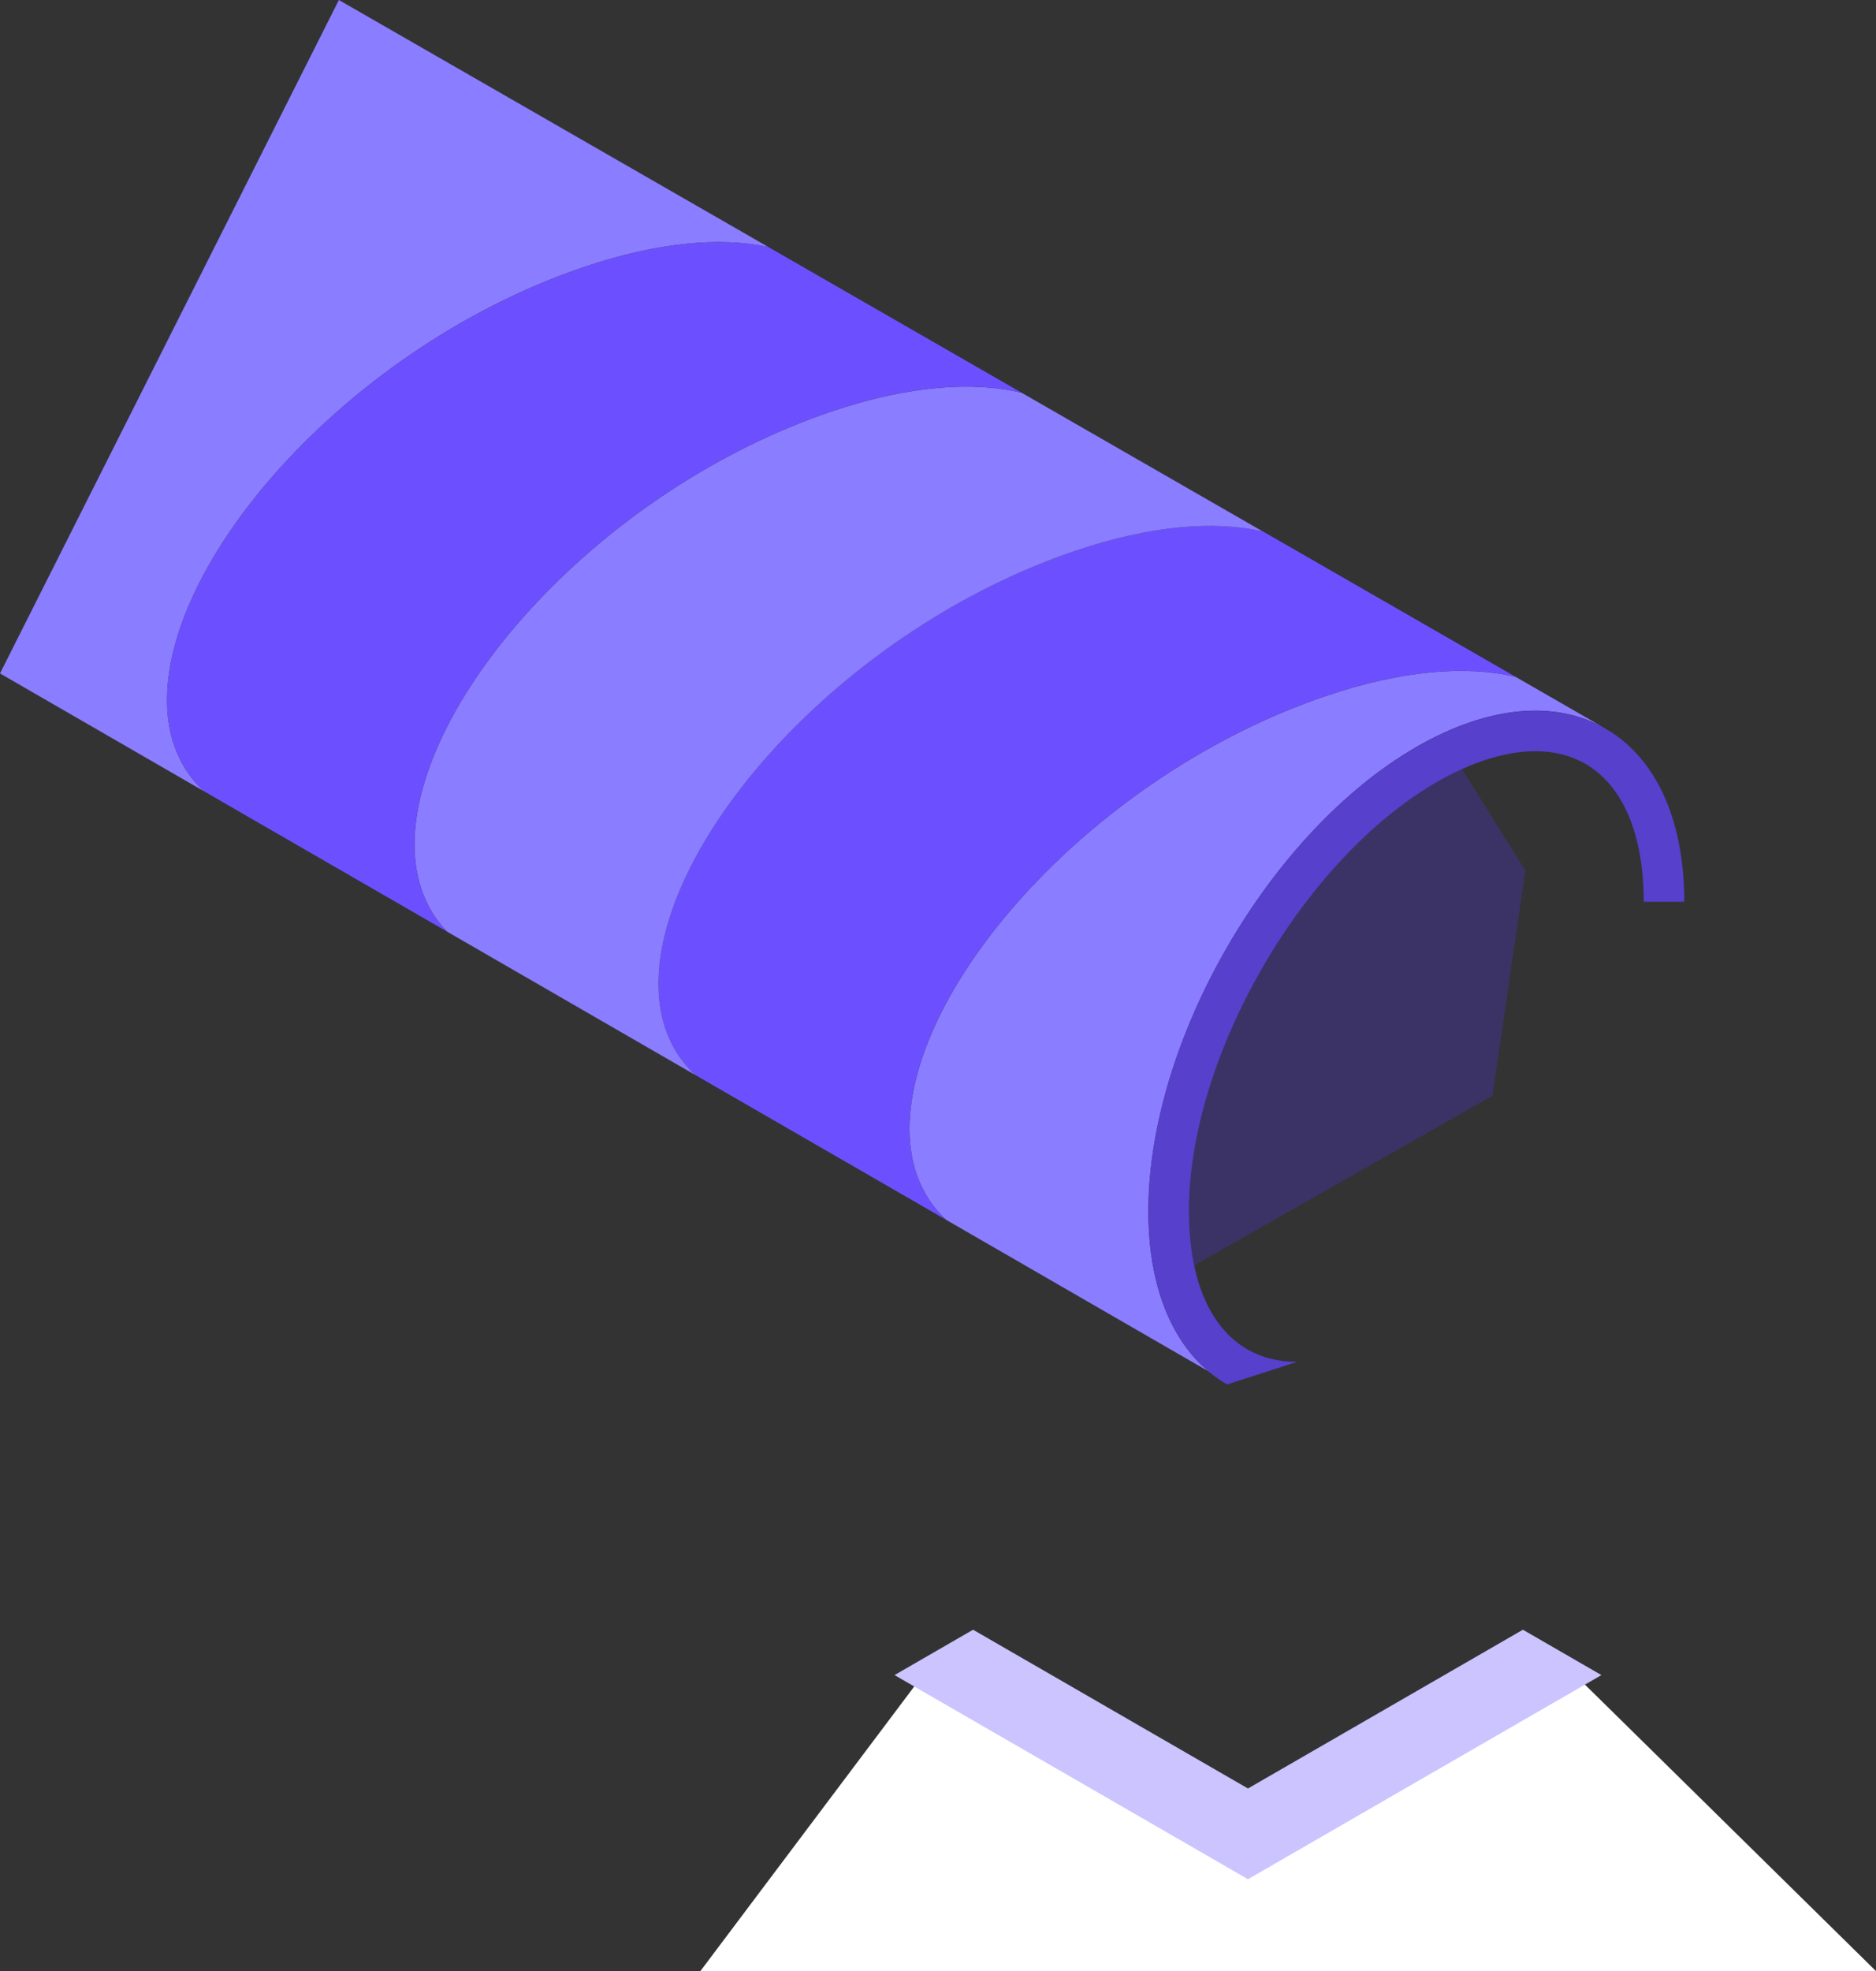 <svg width="971" height="1020" viewBox="0 0 971 1020" fill="none" xmlns="http://www.w3.org/2000/svg">
<rect x="0" y="0" width="971" height="1020" fill="#333333" stroke="none"/>
<path d="M479 865L646 942.5L813.5 865L971 1020H362.5L479 865Z" fill="white"/>
<path opacity="0.44" d="M755.5 396L546 437.5L590.5 670.5L772.5 567L789.5 450.5L755.5 396Z" fill="#4533A3"/>
<path fill-rule="evenodd" clip-rule="evenodd" d="M645.94 972.44L828.88 866.81L788.23 843.34L645.94 925.49L584.96 890.29L544.31 866.81L503.648 843.34L463 866.81L645.94 972.44Z" fill="#CBC4FF"/>
<path d="M397.67 127.82C372.62 122.51 340.25 125.35 302.61 138.06C182.87 178.43 86.46 286.95 86.46 362.28C86.46 382.43 93.45 398.17 105.38 409.34L0 348.48L175.4 0L397.68 127.81L397.67 127.82Z" fill="#8B7DFF"/>
<path d="M830.78 376.9C805.66 362.51 771.12 364.6 733.06 386.54C656.8 430.58 594.37 538.72 594.37 626.8C594.37 664.86 606 693.23 625.4 709.57L489.7 631.22C477.74 620.04 470.75 604.3 470.75 584.16C470.75 508.83 567.16 400.31 686.9 359.94C725.78 346.82 759.01 344.24 784.36 350.22H784.4L830.79 376.91L830.78 376.9Z" fill="#8B7DFF"/>
<path d="M784.35 350.21C759 344.23 725.77 346.81 686.89 359.93C567.15 400.3 470.74 508.83 470.74 584.15C470.74 604.3 477.73 620.04 489.69 631.21L385.66 571.17L359.83 556.25C359.83 556.25 359.79 556.21 359.76 556.21C347.8 545.03 340.81 529.29 340.81 509.11C340.81 433.78 437.22 325.26 556.96 284.89C595.43 271.92 628.32 269.26 653.59 274.98H653.63L784.36 350.19L784.35 350.21Z" fill="#6C50FF"/>
<path d="M653.59 274.99C628.32 269.27 595.42 271.92 556.96 284.9C437.22 325.27 340.81 433.8 340.81 509.12C340.81 529.31 347.8 545.04 359.76 556.22L231.46 482.13C220.77 471.1 214.56 456.04 214.56 437.05C214.56 361.72 310.97 253.2 430.67 212.83C469.96 199.6 503.45 197.09 528.91 203.3L528.95 203.34L653.58 275L653.59 274.99Z" fill="#8B7DFF"/>
<path d="M528.92 203.29C503.46 197.08 469.97 199.59 430.68 212.82C310.98 253.19 214.57 361.71 214.57 437.04C214.57 456.03 220.77 471.1 231.47 482.12L131.32 424.33L105.45 409.38C105.45 409.38 105.41 409.34 105.38 409.34C93.45 398.16 86.46 382.42 86.46 362.28C86.46 286.95 182.87 178.43 302.61 138.06C340.26 125.35 372.63 122.51 397.67 127.82C397.67 127.82 397.71 127.82 397.74 127.86L528.91 203.3L528.92 203.29Z" fill="#6C50FF"/>
<path d="M831.03 377.05C814.97 367.77 795 365.23 772.73 370.37C760.15 373.27 746.84 378.62 733.07 386.57C656.77 430.6 594.36 538.72 594.36 626.81C594.36 642.73 596.4 656.95 600.19 669.3C606.88 691.15 619.05 707.15 635.1 716.41L671.43 704.72C661.74 704.72 653.06 702.55 645.6 698.25C633.69 691.36 625.05 679.21 620.13 662.86C616.99 652.45 615.36 640.34 615.36 626.81C615.36 546.56 674.09 444.88 743.57 404.74C755.11 398.08 766.46 393.41 777.14 390.9C783.25 389.47 789.13 388.74 794.7 388.74C804.4 388.74 813.08 390.95 820.53 395.25C840.03 406.49 850.77 431.86 850.77 466.65H871.77C871.77 422.59 856.16 391.58 831.03 377.05Z" fill="#5640CC"/>
</svg>
